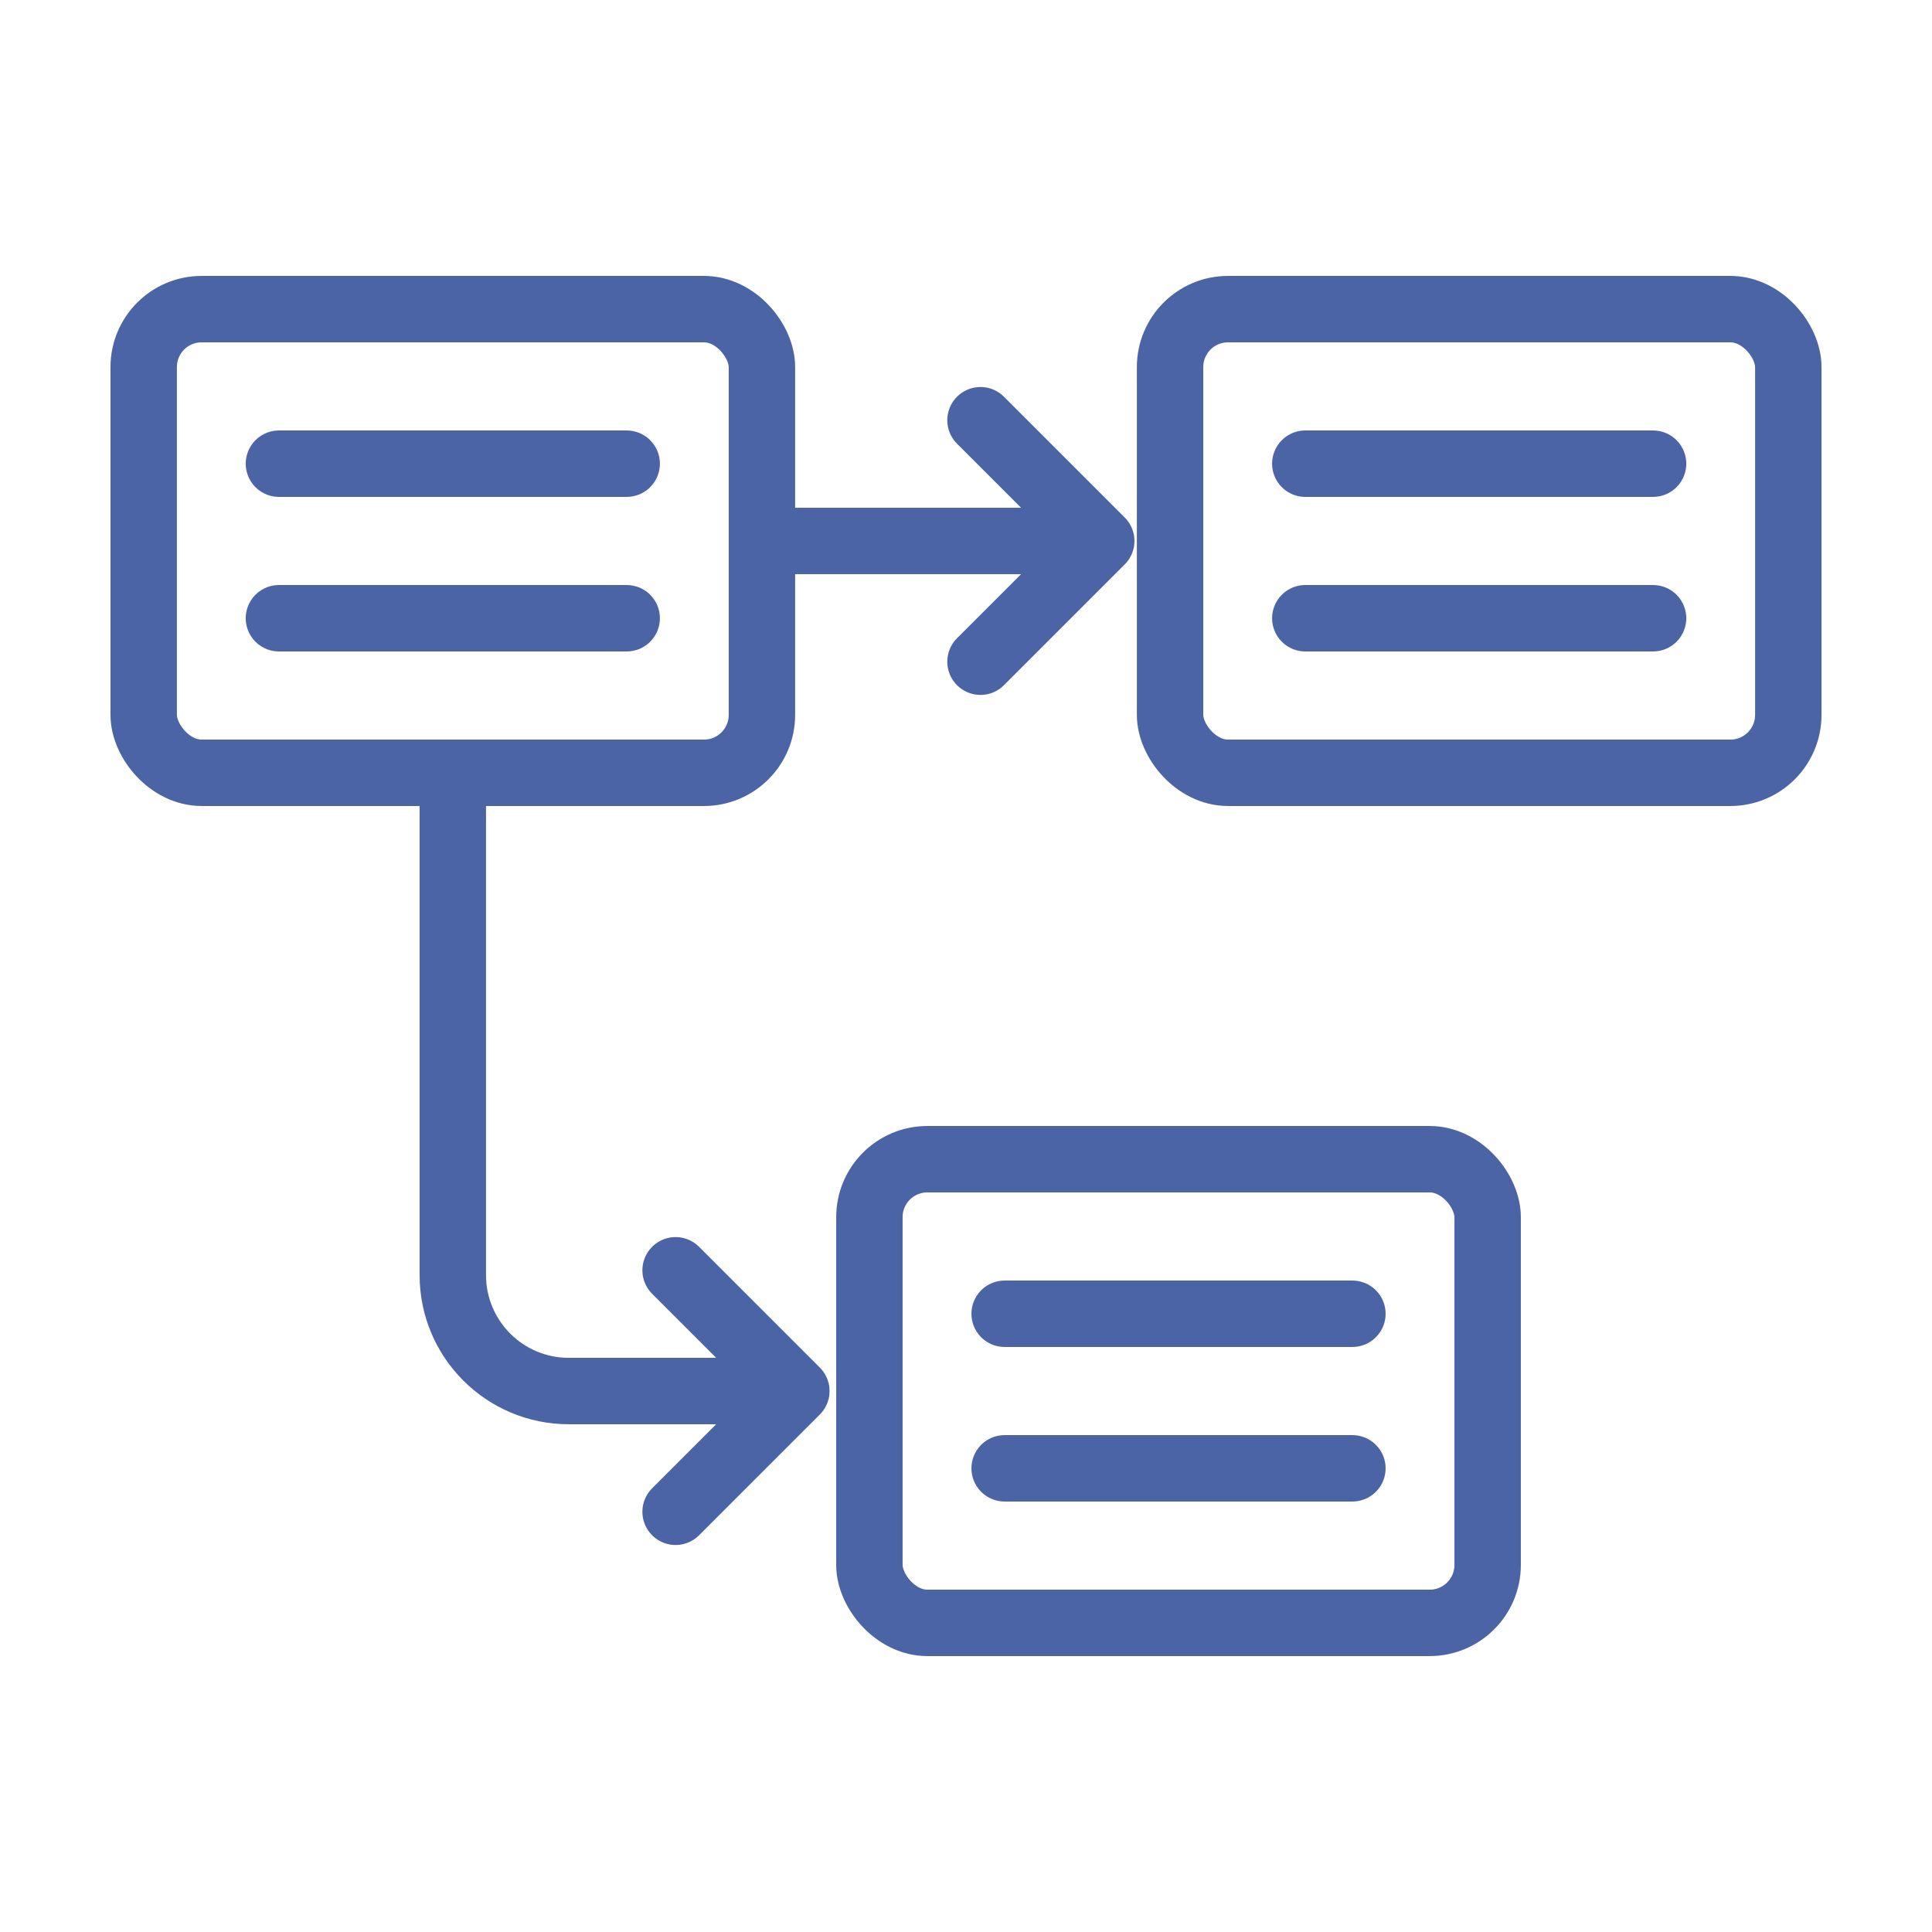<?xml version="1.0" encoding="UTF-8"?><svg id="_レイヤー_2" xmlns="http://www.w3.org/2000/svg" viewBox="0 0 128 128"><defs><style>.cls-1{stroke-linecap:round;stroke-linejoin:round;}.cls-1,.cls-2{stroke:#4b64a5;stroke-width:4.4px;}.cls-1,.cls-2,.cls-3{fill:none;}.cls-2{stroke-miterlimit:10;}.cls-3{stroke-width:0px;}</style></defs><g id="_図"><rect class="cls-3" width="128" height="128"/><rect class="cls-1" x="9.52" y="20.48" width="40.96" height="30.72" rx="3.84" ry="3.84"/><line class="cls-1" x1="18.48" y1="30.72" x2="41.52" y2="30.72"/><line class="cls-1" x1="18.48" y1="40.96" x2="41.52" y2="40.96"/><rect class="cls-1" x="77.52" y="20.48" width="40.96" height="30.72" rx="3.84" ry="3.84"/><line class="cls-1" x1="86.48" y1="30.72" x2="109.52" y2="30.72"/><line class="cls-1" x1="86.48" y1="40.96" x2="109.52" y2="40.96"/><rect class="cls-1" x="57.6" y="76.8" width="40.96" height="30.72" rx="3.84" ry="3.84"/><line class="cls-1" x1="66.56" y1="87.04" x2="89.6" y2="87.04"/><line class="cls-1" x1="66.56" y1="97.28" x2="89.6" y2="97.28"/><path class="cls-2" d="m50.76,92.16h-13.08c-4.24,0-7.68-3.44-7.68-7.68v-33.28"/><line class="cls-2" x1="70.96" y1="35.84" x2="52.48" y2="35.84"/><polyline class="cls-1" points="44.76 100.16 52.76 92.16 44.76 84.16"/><polyline class="cls-1" points="64.96 43.84 72.96 35.84 64.96 27.84"/></g></svg>